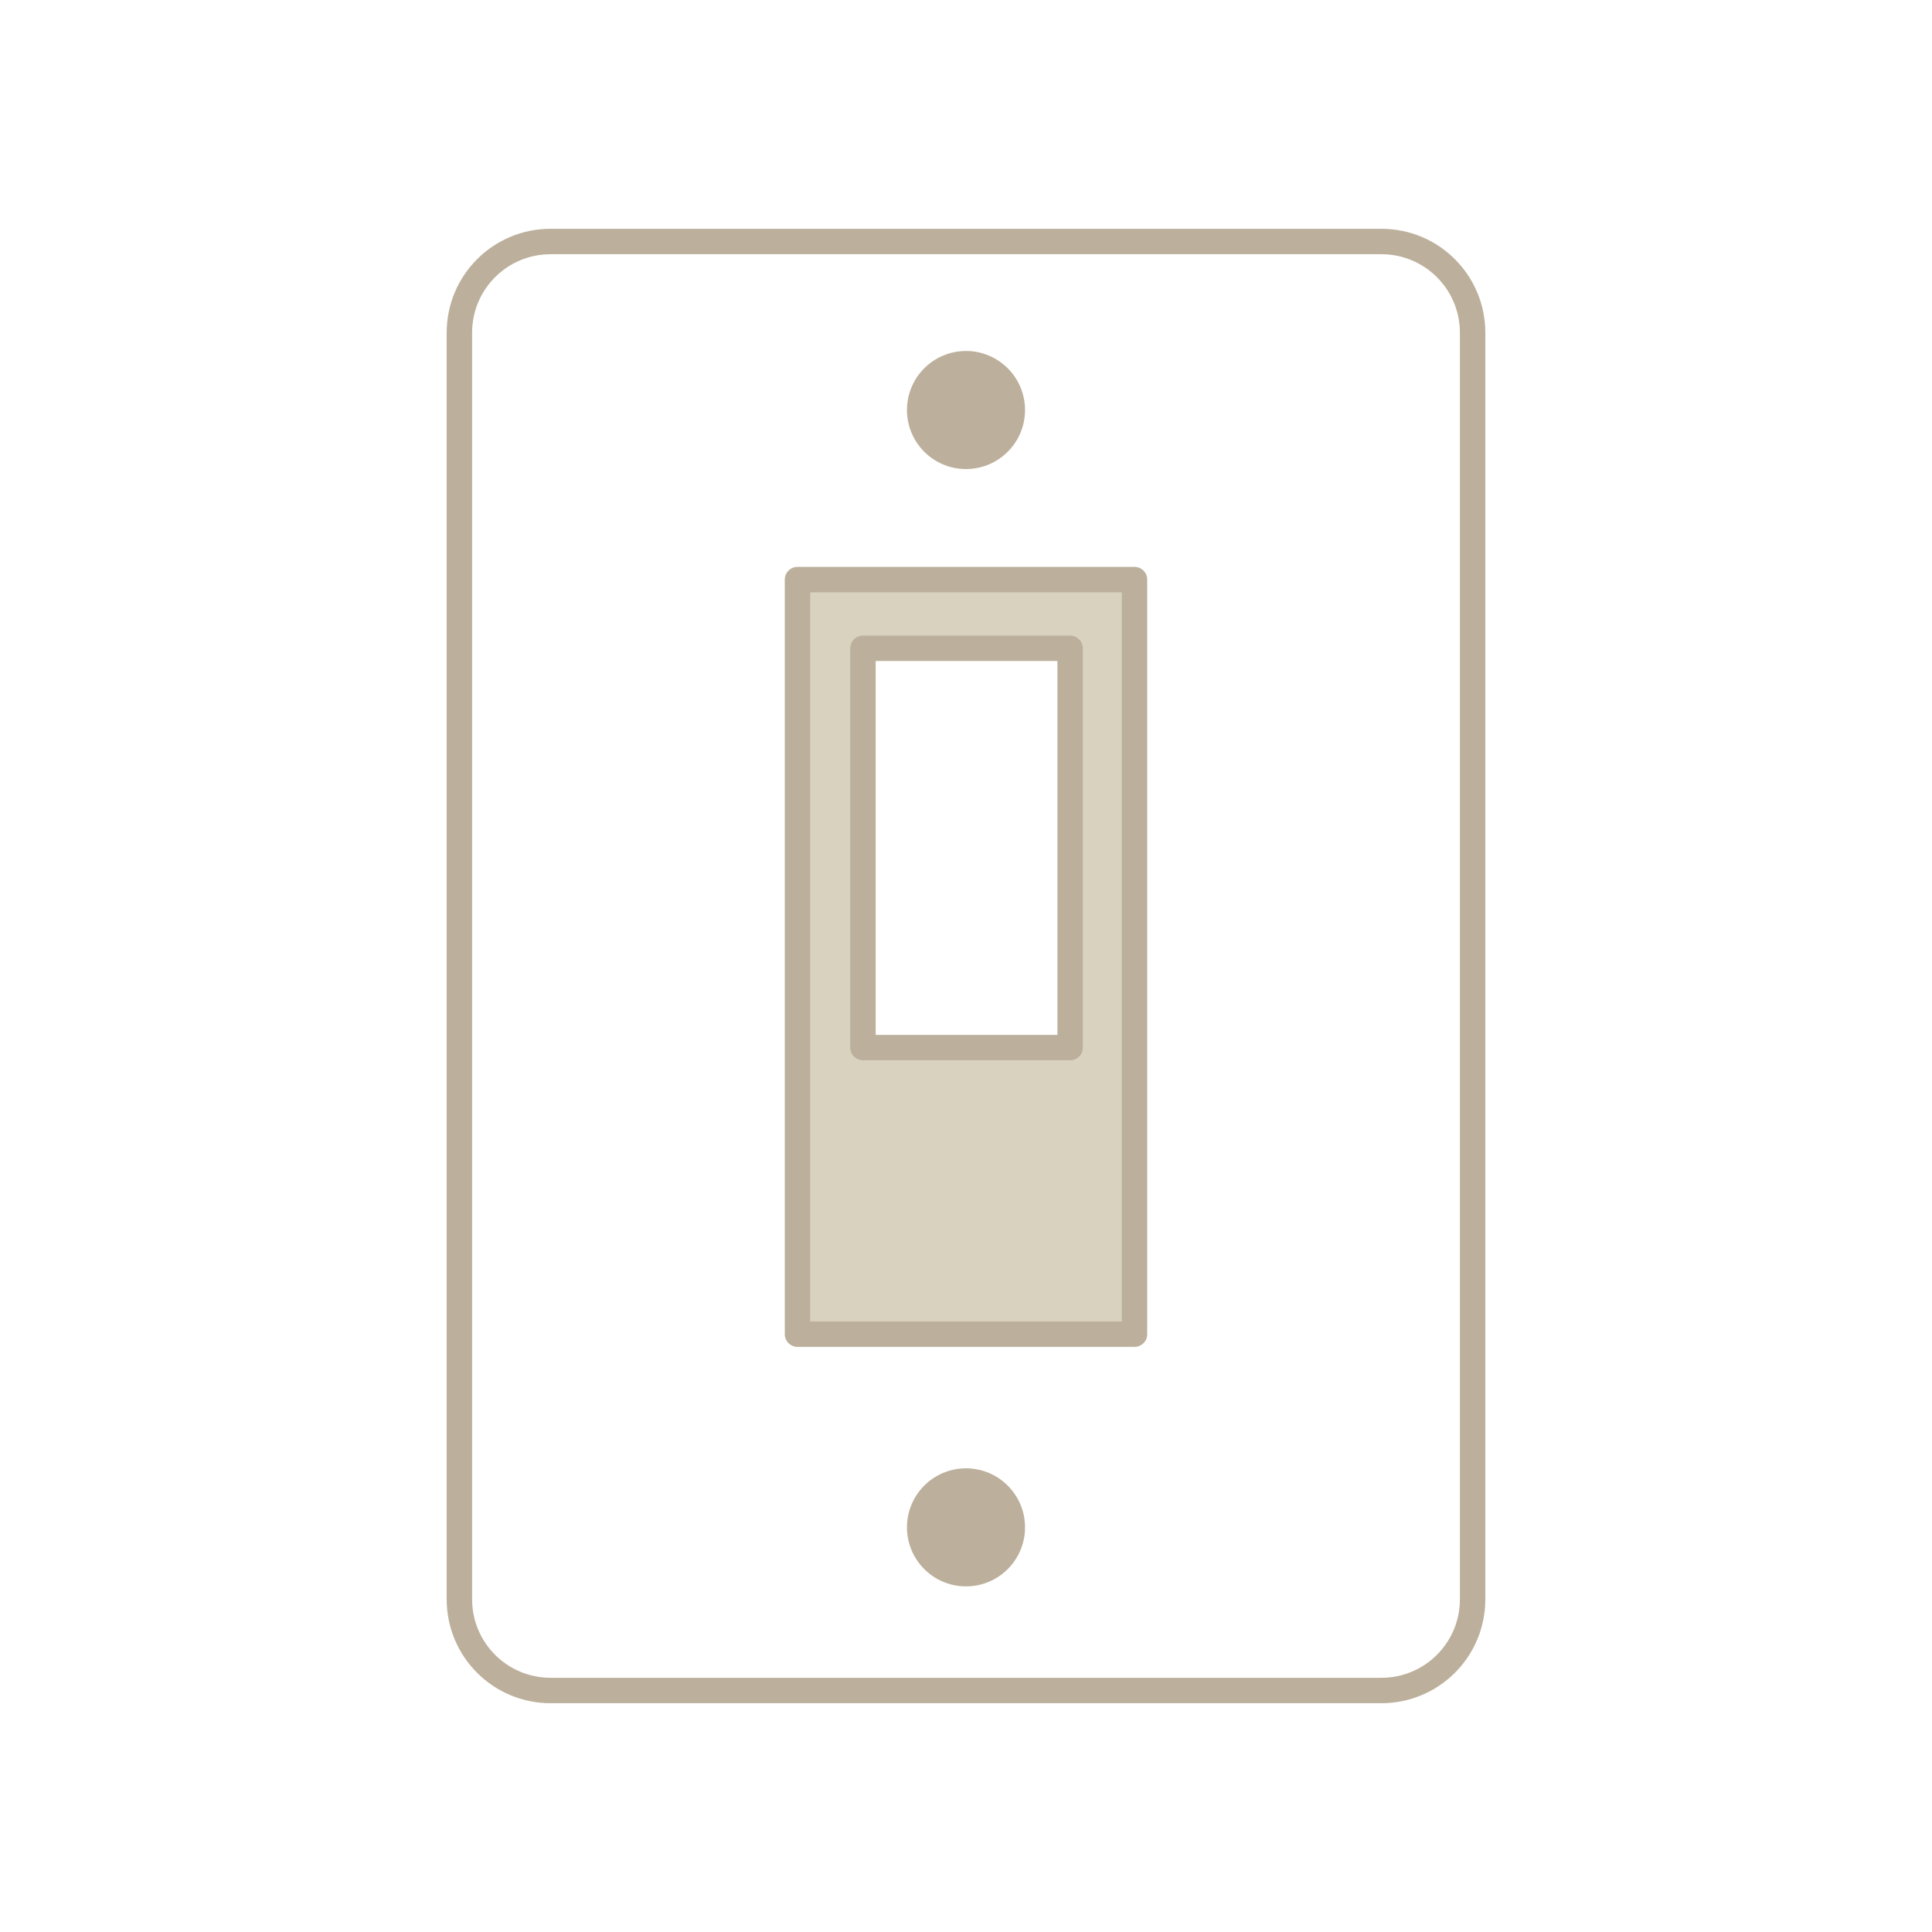 <?xml version="1.0" encoding="utf-8"?>
<!-- Generator: Adobe Illustrator 23.0.1, SVG Export Plug-In . SVG Version: 6.00 Build 0)  -->
<svg version="1.1" xmlns="http://www.w3.org/2000/svg" xmlns:xlink="http://www.w3.org/1999/xlink" x="0px" y="0px" width="180px"
	 height="180px" viewBox="0 0 180 180" style="enable-background:new 0 0 180 180;" xml:space="preserve">
<style type="text/css">
	.st0{fill:none;}
	.st1{fill:#D9D2BF;}
	.st2{fill:none;stroke:#BCB09C;stroke-width:2.37;stroke-linecap:round;stroke-linejoin:round;stroke-miterlimit:10;}
	.st3{fill:#BCB09C;stroke:#BCB09C;stroke-miterlimit:10;}
	.st4{fill:url(#SVGID_1_);stroke:#BCB09C;stroke-width:2.37;stroke-linecap:round;stroke-linejoin:round;stroke-miterlimit:10;}
	.st5{fill:#FFFFFF;stroke:#BCB09C;stroke-width:2.37;stroke-linecap:round;stroke-linejoin:round;stroke-miterlimit:10;}
</style>
<pattern  y="180" width="148.3" height="148.3" patternUnits="userSpaceOnUse" id="Nuovo_campione_pattern_2" viewBox="0 -148.3 148.3 148.3" style="overflow:visible;">
	<g>
		<rect y="-148.3" class="st0" width="148.3" height="148.3"/>
		<g>
			<rect y="-148.3" class="st1" width="148.3" height="148.3"/>
		</g>
	</g>
</pattern>
<g id="Livello_1">
</g>
<g id="Livello_2">
</g>
<g id="Livello_3">
	<g>
		<path class="st2" d="M128.7,157.5H51.3c-4.7,0-8.5-3.8-8.5-8.5V31c0-4.7,3.8-8.5,8.5-8.5h77.4c4.7,0,8.5,3.8,8.5,8.5V149
			C137.2,153.7,133.4,157.5,128.7,157.5z"/>
		<circle class="st3" cx="90" cy="38.2" r="5"/>
		<circle class="st3" cx="90" cy="142.3" r="5"/>
		
			<pattern  id="SVGID_1_" xlink:href="#Nuovo_campione_pattern_2" patternTransform="matrix(2.043 0 0 2.043 8094.155 8109.348)">
		</pattern>
		<rect x="74.3" y="54" class="st4" width="31.4" height="70.3"/>
		<rect x="80.4" y="60.4" class="st5" width="19.3" height="37.2"/>
	</g>
</g>
</svg>
